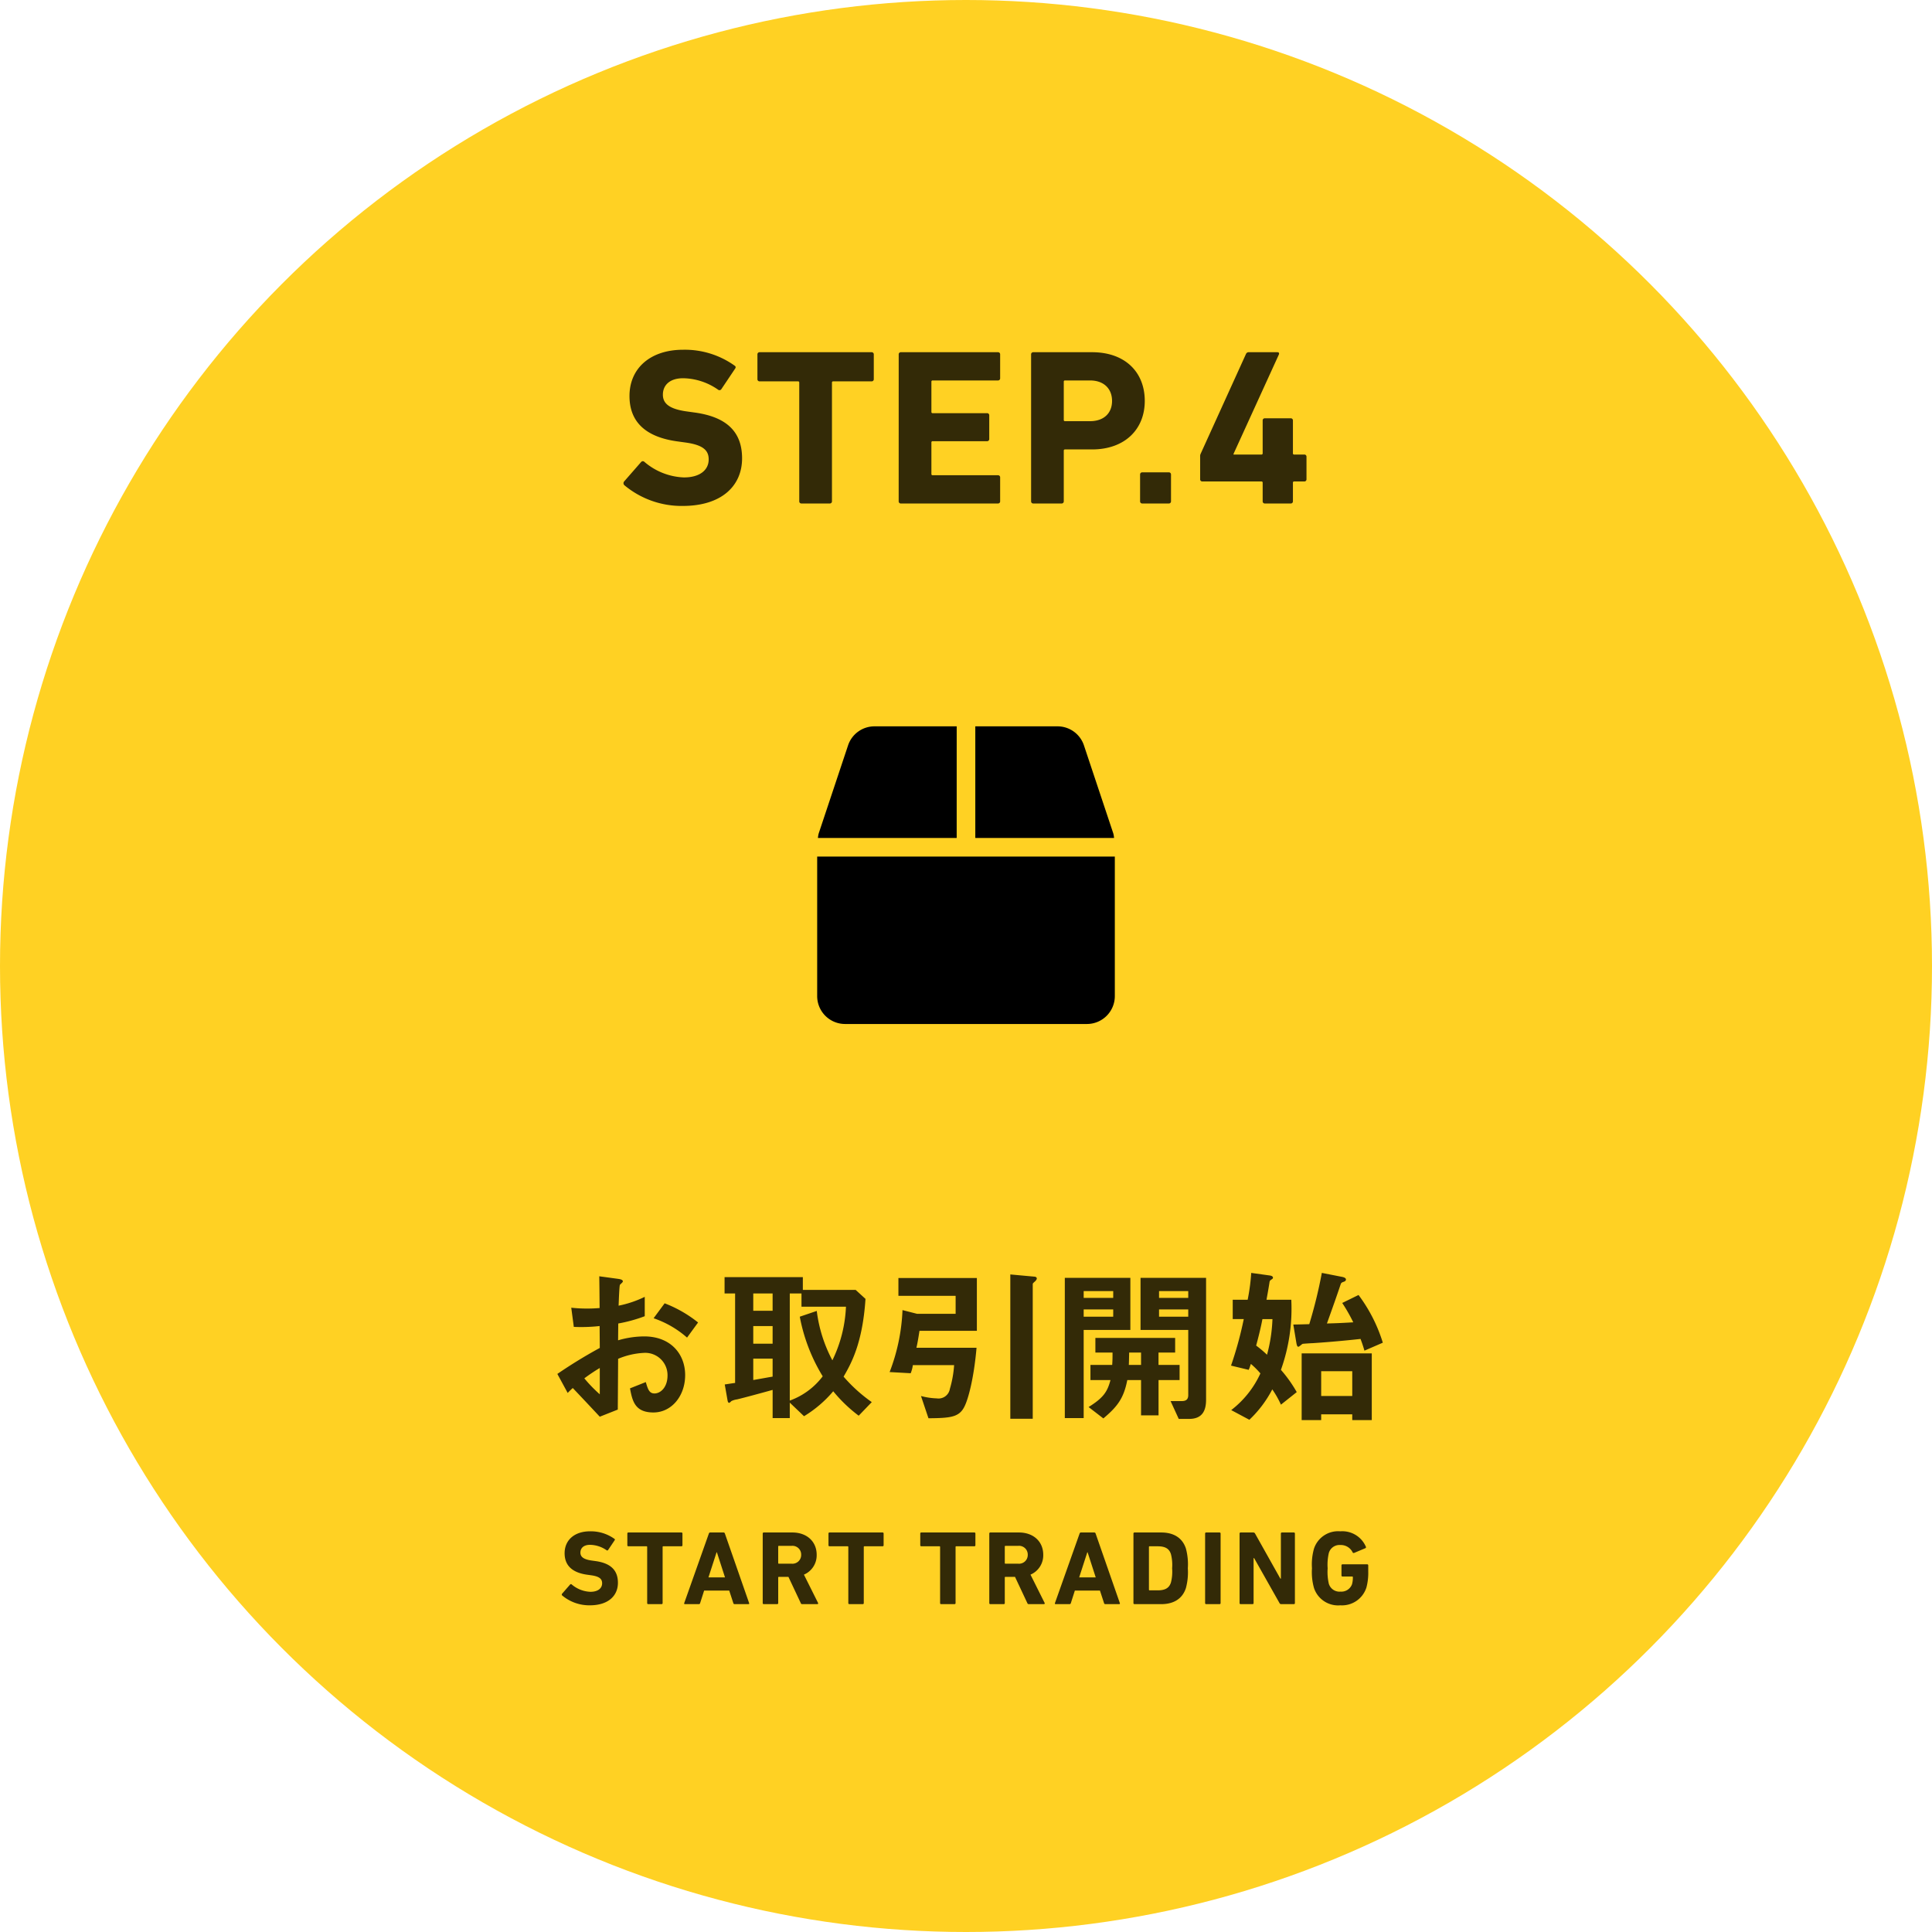 <svg xmlns="http://www.w3.org/2000/svg" width="330" height="330" viewBox="0 0 330 330">
  <g id="グループ_2734" data-name="グループ 2734" transform="translate(-1208 -570)">
    <circle id="楕円形_19" data-name="楕円形 19" cx="165" cy="165" r="165" transform="translate(1208 570)" fill="#ffd123"/>
    <path id="パス_2485" data-name="パス 2485" d="M-48.393.418c6.688,0,10.146-3.458,10.146-8.132s-2.812-7.106-8.132-7.828l-1.368-.19c-2.964-.418-4.028-1.368-4.028-2.85,0-1.634,1.178-2.812,3.458-2.812a10.677,10.677,0,0,1,6,1.976.38.38,0,0,0,.532-.114l2.318-3.458c.19-.266.152-.418-.076-.57a14.617,14.617,0,0,0-8.778-2.7c-5.586,0-9.158,3.154-9.158,7.9,0,4.56,2.926,7.03,8.17,7.752l1.368.19c3.078.418,3.99,1.368,3.99,2.888,0,1.824-1.52,3.078-4.218,3.078a10.968,10.968,0,0,1-6.764-2.66.381.381,0,0,0-.57.038l-2.888,3.306a.467.467,0,0,0,.038.646A15.24,15.24,0,0,0-48.393.418ZM-23.275,0a.359.359,0,0,0,.38-.38V-20.634a.2.2,0,0,1,.228-.228h6.536a.359.359,0,0,0,.38-.38V-25.46a.359.359,0,0,0-.38-.38H-35.245a.359.359,0,0,0-.38.38v4.218a.359.359,0,0,0,.38.38h6.536a.2.2,0,0,1,.228.228V-.38A.359.359,0,0,0-28.1,0ZM-11.5-.38a.359.359,0,0,0,.38.38H5.453a.359.359,0,0,0,.38-.38V-4.446a.359.359,0,0,0-.38-.38H-5.681a.2.2,0,0,1-.228-.228v-5.358a.2.2,0,0,1,.228-.228H3.591a.359.359,0,0,0,.38-.38v-4.028a.359.359,0,0,0-.38-.38H-5.681a.2.2,0,0,1-.228-.228v-5.13a.2.2,0,0,1,.228-.228H5.453a.359.359,0,0,0,.38-.38V-25.46a.359.359,0,0,0-.38-.38H-11.115a.359.359,0,0,0-.38.38ZM16.321,0a.359.359,0,0,0,.38-.38V-9.006a.2.2,0,0,1,.228-.228h4.6c5.586,0,9.006-3.42,9.006-8.284,0-4.94-3.382-8.322-9.006-8.322H11.5a.359.359,0,0,0-.38.38V-.38A.359.359,0,0,0,11.5,0Zm4.864-14.06H16.929a.2.2,0,0,1-.228-.228v-6.5a.2.2,0,0,1,.228-.228h4.256c2.356,0,3.762,1.406,3.762,3.5S23.541-14.06,21.185-14.06ZM29.735-.38a.359.359,0,0,0,.38.38h4.522a.359.359,0,0,0,.38-.38V-4.94a.359.359,0,0,0-.38-.38H30.115a.359.359,0,0,0-.38.38Zm10.64-3.382h10.07a.2.2,0,0,1,.228.228V-.38a.359.359,0,0,0,.38.38h4.408a.359.359,0,0,0,.38-.38V-3.534a.2.2,0,0,1,.228-.228h1.71a.359.359,0,0,0,.38-.38V-7.98a.359.359,0,0,0-.38-.38h-1.71a.2.2,0,0,1-.228-.228v-5.586a.359.359,0,0,0-.38-.38H51.053a.359.359,0,0,0-.38.38v5.586a.2.2,0,0,1-.228.228h-4.75v-.114L53.447-25.46c.076-.228,0-.38-.266-.38H48.355a.509.509,0,0,0-.532.3L40.071-8.474a.964.964,0,0,0-.076.456v3.876A.359.359,0,0,0,40.375-3.762Z" transform="translate(1373 656)" opacity="0.8"/>
    <path id="パス_2493" data-name="パス 2493" d="M-64.26.2c3.168,0,4.806-1.638,4.806-3.852s-1.332-3.366-3.852-3.708l-.648-.09c-1.4-.2-1.908-.648-1.908-1.35,0-.774.558-1.332,1.638-1.332A5.057,5.057,0,0,1-61.38-9.2a.18.18,0,0,0,.252-.054l1.1-1.638c.09-.126.072-.2-.036-.27a6.924,6.924,0,0,0-4.158-1.278c-2.646,0-4.338,1.494-4.338,3.744,0,2.16,1.386,3.33,3.87,3.672l.648.09c1.458.2,1.89.648,1.89,1.368,0,.864-.72,1.458-2,1.458a5.2,5.2,0,0,1-3.2-1.26.18.18,0,0,0-.27.018l-1.368,1.566a.221.221,0,0,0,.018.306A7.219,7.219,0,0,0-64.26.2ZM-52,0a.17.17,0,0,0,.18-.18V-9.774a.1.1,0,0,1,.108-.108h3.1a.17.17,0,0,0,.18-.18v-2a.17.17,0,0,0-.18-.18h-9.054a.17.17,0,0,0-.18.18v2a.17.17,0,0,0,.18.18h3.1a.1.1,0,0,1,.108.108V-.18a.17.17,0,0,0,.18.18Zm3.87-.18c-.036.108,0,.18.126.18h2.358a.217.217,0,0,0,.234-.18l.684-2.142h4.284l.7,2.142A.217.217,0,0,0-39.51,0h2.34c.126,0,.162-.072.126-.18l-4.14-11.88a.233.233,0,0,0-.234-.18h-2.268a.233.233,0,0,0-.234.18Zm4.14-4.392,1.386-4.284h.054l1.386,4.284ZM-25.4,0a.139.139,0,0,0,.126-.216L-27.684-5.04a3.585,3.585,0,0,0,2.178-3.4c0-2.232-1.656-3.8-4.158-3.8h-4.878a.17.17,0,0,0-.18.18V-.18a.17.17,0,0,0,.18.18h2.286a.17.17,0,0,0,.18-.18V-4.554a.1.1,0,0,1,.108-.108h1.638L-28.224-.18a.244.244,0,0,0,.27.18Zm-4.41-6.912h-2.16a.1.1,0,0,1-.108-.108V-9.846a.1.1,0,0,1,.108-.108h2.16a1.488,1.488,0,0,1,1.656,1.512A1.492,1.492,0,0,1-29.808-6.912ZM-17.64,0a.17.17,0,0,0,.18-.18V-9.774a.1.1,0,0,1,.108-.108h3.1a.17.17,0,0,0,.18-.18v-2a.17.17,0,0,0-.18-.18H-23.31a.17.17,0,0,0-.18.18v2a.17.17,0,0,0,.18.18h3.1a.1.1,0,0,1,.108.108V-.18a.17.17,0,0,0,.18.18ZM-1.962,0a.17.17,0,0,0,.18-.18V-9.774a.1.1,0,0,1,.108-.108h3.1a.17.17,0,0,0,.18-.18v-2a.17.17,0,0,0-.18-.18H-7.632a.17.17,0,0,0-.18.18v2a.17.17,0,0,0,.18.18h3.1a.1.1,0,0,1,.108.108V-.18a.17.17,0,0,0,.18.18ZM13.3,0a.139.139,0,0,0,.126-.216L11.016-5.04a3.585,3.585,0,0,0,2.178-3.4c0-2.232-1.656-3.8-4.158-3.8H4.158a.17.17,0,0,0-.18.18V-.18a.17.17,0,0,0,.18.18H6.444a.17.17,0,0,0,.18-.18V-4.554a.1.1,0,0,1,.108-.108H8.37L10.476-.18a.244.244,0,0,0,.27.18ZM8.892-6.912H6.732a.1.1,0,0,1-.108-.108V-9.846a.1.1,0,0,1,.108-.108h2.16a1.488,1.488,0,0,1,1.656,1.512A1.492,1.492,0,0,1,8.892-6.912Zm6.3,6.732c-.036.108,0,.18.126.18h2.358a.217.217,0,0,0,.234-.18l.684-2.142h4.284l.7,2.142a.217.217,0,0,0,.234.18h2.34c.126,0,.162-.072.126-.18L22.14-12.06a.233.233,0,0,0-.234-.18H19.638a.233.233,0,0,0-.234.18Zm4.14-4.392,1.386-4.284h.054l1.386,4.284ZM28.6-.18a.17.17,0,0,0,.18.18h4.554c2.142,0,3.636-.918,4.23-2.754A10.345,10.345,0,0,0,37.89-6.12a10.345,10.345,0,0,0-.324-3.366c-.594-1.836-2.088-2.754-4.23-2.754H28.782a.17.17,0,0,0-.18.18Zm2.646-2.286V-9.774a.1.1,0,0,1,.108-.108h1.386c1.224,0,1.962.36,2.268,1.35a7.49,7.49,0,0,1,.2,2.412,7.49,7.49,0,0,1-.2,2.412c-.306.99-1.044,1.35-2.268,1.35H31.356A.1.1,0,0,1,31.248-2.466ZM40.842-.18a.17.17,0,0,0,.18.18h2.286a.17.17,0,0,0,.18-.18V-12.06a.17.17,0,0,0-.18-.18H41.022a.17.17,0,0,0-.18.18Zm5.886,0a.17.17,0,0,0,.18.18h2.034a.17.17,0,0,0,.18-.18V-7.866h.09L53.55-.18a.317.317,0,0,0,.306.18H56a.17.17,0,0,0,.18-.18V-12.06a.17.17,0,0,0-.18-.18H53.964a.17.17,0,0,0-.18.18v7.7h-.09l-4.32-7.7a.334.334,0,0,0-.306-.18h-2.16a.17.17,0,0,0-.18.18ZM59.436-2.772A4.335,4.335,0,0,0,63.936.2,4.381,4.381,0,0,0,68.4-2.862a9.771,9.771,0,0,0,.306-2.754V-6.624a.17.17,0,0,0-.18-.18H64.314a.17.17,0,0,0-.18.18V-4.9a.17.17,0,0,0,.18.18H65.97a.1.1,0,0,1,.108.108A4.231,4.231,0,0,1,65.934-3.4a1.933,1.933,0,0,1-1.962,1.26,1.9,1.9,0,0,1-2-1.35,8.973,8.973,0,0,1-.2-2.628,8.815,8.815,0,0,1,.2-2.61A1.888,1.888,0,0,1,63.936-10.1a2.235,2.235,0,0,1,2.106,1.26c.036.09.126.126.252.09l1.926-.81a.185.185,0,0,0,.072-.27,4.374,4.374,0,0,0-4.356-2.61,4.335,4.335,0,0,0-4.5,2.97,9.9,9.9,0,0,0-.342,3.348A9.9,9.9,0,0,0,59.436-2.772Z" transform="translate(1373 844)" opacity="0.8"/>
    <path id="パス_2492" data-name="パス 2492" d="M-68.034-3.074a11.7,11.7,0,0,1,.87-.841c2.639,2.784,3.364,3.567,4.611,4.9l3.074-1.218c.029-3.538.029-4.06.058-8.671a13,13,0,0,1,4.408-1.015,3.807,3.807,0,0,1,4.031,3.857c0,2.03-1.189,3.074-2.233,3.074-.9,0-1.131-.754-1.479-1.943l-2.7,1.073c.406,2.117.812,4.118,4,4.118,3.1,0,5.423-2.813,5.423-6.38,0-3.625-2.494-6.612-6.989-6.612a16.058,16.058,0,0,0-4.466.667l.029-2.871a25.284,25.284,0,0,0,4.524-1.247v-3.306a18.406,18.406,0,0,1-4.466,1.508c.029-.551.116-3.393.232-3.567.058-.087.493-.435.493-.551,0-.145,0-.348-.812-.464L-62.64-23c.029,1.885.029,2.146.058,5.423-.841.058-1.276.087-2,.087a23.367,23.367,0,0,1-2.842-.145l.435,3.277a28.46,28.46,0,0,0,4.408-.145l.029,3.741A83.074,83.074,0,0,0-69.8-6.322Zm5.481.232a24.382,24.382,0,0,1-2.639-2.726,29.75,29.75,0,0,1,2.639-1.769Zm16.791-12.267a21.332,21.332,0,0,0-5.713-3.277l-1.885,2.552a16.868,16.868,0,0,1,5.713,3.306Zm29.667,13.6a26.38,26.38,0,0,1-4.814-4.35c1.276-2.2,3.248-5.684,3.741-13.282l-1.682-1.537h-9.019v-2.175H-41.238v2.784h1.8V-4.785c-.87.116-.957.145-1.769.261l.464,2.639c.058.377.145.493.29.493.087,0,.2-.116.377-.29a3.126,3.126,0,0,1,.957-.29c.9-.2,4.437-1.16,6.09-1.624V1.218H-30.1V-1.421L-27.666.9a20.234,20.234,0,0,0,4.988-4.263A24.844,24.844,0,0,0-18.328.812Zm-4.408-16.3a23.108,23.108,0,0,1-2.32,9.164,24.31,24.31,0,0,1-2.668-8.439l-2.9.986A30.159,30.159,0,0,0-24.476-5.916,12.26,12.26,0,0,1-30.1-1.769v-18.3h2v2.262Zm-12.528,6.322h-3.306V-14.5h3.306Zm0-5.626h-3.306v-2.958h3.306Zm0,11.252c-.725.116-1.131.2-3.306.58V-8.932h3.306ZM12.093-22.62c0-.232-.261-.319-.406-.319l-4.118-.377V1.334H11.4V-21.634c0-.145.058-.2.348-.464C11.8-22.127,12.093-22.417,12.093-22.62ZM1.856-13.688v-9.019h-13.4v3.045h9.773v3.074H-8.352l-2.494-.638a32.9,32.9,0,0,1-2.2,10.585l3.6.2A5.821,5.821,0,0,0-9.077-7.83H-2.03a18.666,18.666,0,0,1-.725,4.06A1.962,1.962,0,0,1-4.988-2.146a11.824,11.824,0,0,1-2.7-.406l1.276,3.8c3.77-.029,5.249-.174,6.148-2C.348-1.943,1.334-5.423,1.8-10.788H-8.468c.145-.609.319-1.566.522-2.9ZM41.006-1.914V-22.736H29.812v8.9h8.149V-2.7c0,.725-.377,1.015-1.1,1.015H34.945l1.392,3.045h1.769C40.368,1.363,41.006-.058,41.006-1.914ZM36.482-5.278V-7.859h-3.6V-9.976h2.842V-12.47H22.1v2.494h2.929c0,.9,0,1.247-.058,2.117H21.257v2.581h3.422c-.522,1.943-1.131,2.987-3.741,4.611l2.523,1.943C25.81-.7,26.941-2.117,27.55-5.278H29.9V.754h2.987V-5.278Zm1.479-14.036H32.973v-1.16h4.988Zm0,3.219H32.973v-1.247h4.988ZM29.9-7.859H27.811c.029-.551.029-.9.058-2.117H29.9Zm-1.827-5.974v-8.9H16.878V1.218H20.1V-13.833Zm-2.929-5.481H20.1v-1.16h5.046Zm0,3.219H20.1v-1.247h5.046ZM69.31,1.566v-11.4H57.333v11.4h3.335V.58h5.307v.986ZM65.975-2.552H60.668V-6.786h5.307Zm-9.483-.667a22.578,22.578,0,0,0-2.7-3.8,31,31,0,0,0,1.769-11.977H51.33c.087-.522.319-1.711.522-3.045.029-.145.058-.232.319-.406.174-.116.261-.174.261-.319,0-.261-.348-.348-.58-.377l-3.132-.435a34.566,34.566,0,0,1-.609,4.582H45.559v3.306h1.885a62.822,62.822,0,0,1-2.175,7.946l3.016.725c.174-.377.261-.7.377-1.015a14.311,14.311,0,0,1,1.624,1.624A16.58,16.58,0,0,1,45.3-.145l3.1,1.653a19.53,19.53,0,0,0,3.915-5.191,16.11,16.11,0,0,1,1.479,2.61Zm-4.147-12.47a26.746,26.746,0,0,1-.928,6.09,19.091,19.091,0,0,0-1.856-1.566c.406-1.508.783-3.016,1.073-4.524Zm18.85,4.031a26.644,26.644,0,0,0-4.147-8.149l-2.784,1.363a28.926,28.926,0,0,1,1.885,3.306c-2.465.145-2.7.145-4.5.2,1.1-3.074,1.537-4.292,2.378-6.786.087-.145.116-.2.435-.319.2-.058.435-.174.435-.406,0-.29-.406-.406-.725-.464l-3.393-.667a80.786,80.786,0,0,1-2.146,8.758c-2.088.058-2.32.058-2.726.058l.522,3.132c.087.493.174.667.348.667.145,0,.609-.464.725-.493s1.45-.116,1.653-.116c3.132-.2,6.38-.522,8.236-.725.406,1.073.551,1.624.667,2Z" transform="translate(1373 811)" opacity="0.8"/>
    <path id="Icon_awesome-box" data-name="Icon awesome-box" d="M50.592,18.33,45.567,3.257A4.753,4.753,0,0,0,41.049,0H27.009V19.065h23.7A4.536,4.536,0,0,0,50.592,18.33ZM23.831,0H9.791A4.753,4.753,0,0,0,5.273,3.257L.248,18.33a4.535,4.535,0,0,0-.119.735h23.7ZM0,22.243V46.074A4.767,4.767,0,0,0,4.766,50.84H46.074a4.767,4.767,0,0,0,4.766-4.766V22.243Z" transform="translate(1347.58 694.065)"/>
  </g>
</svg>
